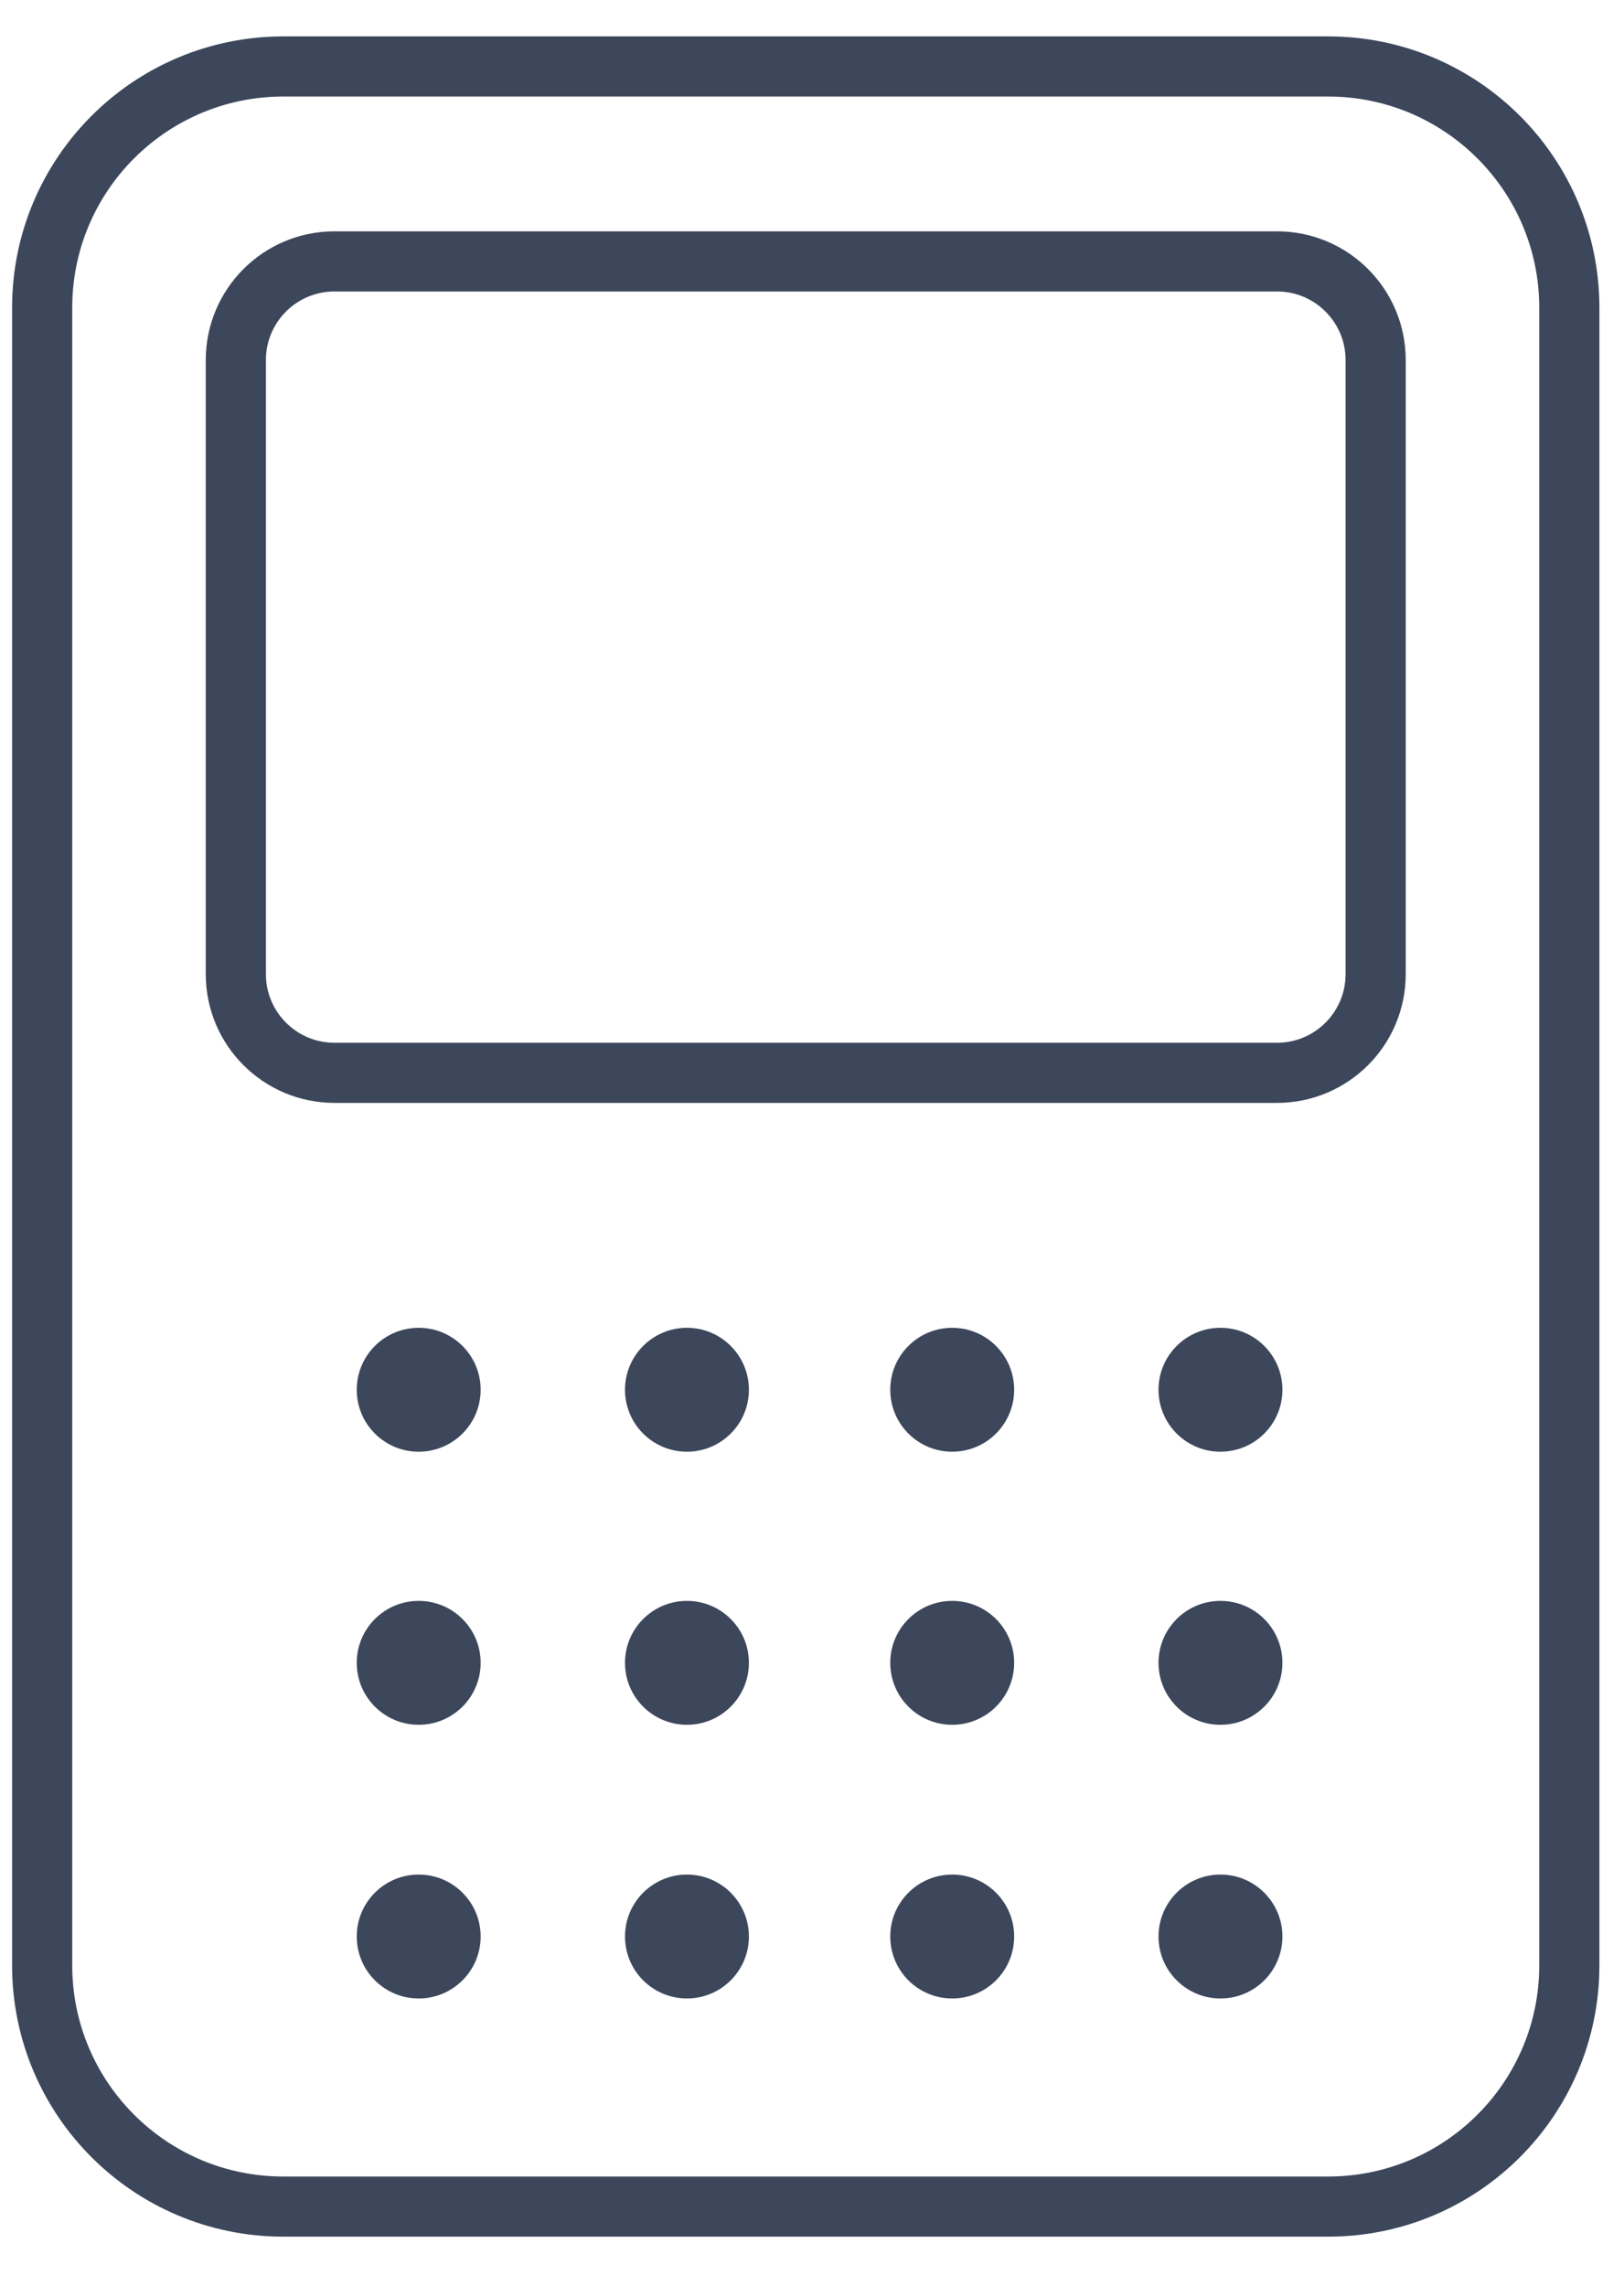 <svg width="27" height="38" viewBox="0 0 27 38" fill="none" xmlns="http://www.w3.org/2000/svg">
<path d="M22.081 1.105H4.711C2.496 1.105 0.701 2.901 0.701 5.115V32.675C0.701 34.89 2.496 36.685 4.711 36.685H22.081C24.295 36.685 26.091 34.89 26.091 32.675V5.115C26.091 2.901 24.295 1.105 22.081 1.105Z" stroke="#3D475B" stroke-miterlimit="10"/>
<path d="M21.231 4.346H5.561C4.655 4.346 3.921 5.08 3.921 5.986V16.196C3.921 17.101 4.655 17.836 5.561 17.836H21.231C22.137 17.836 22.871 17.101 22.871 16.196V5.986C22.871 5.08 22.137 4.346 21.231 4.346Z" stroke="#3D475B" stroke-miterlimit="10"/>
<path d="M20.291 24.135C20.86 24.135 21.321 23.674 21.321 23.105C21.321 22.536 20.86 22.075 20.291 22.075C19.722 22.075 19.261 22.536 19.261 23.105C19.261 23.674 19.722 24.135 20.291 24.135Z" fill="#3D475B"/>
<path d="M15.831 24.135C16.4 24.135 16.861 23.674 16.861 23.105C16.861 22.536 16.4 22.075 15.831 22.075C15.262 22.075 14.801 22.536 14.801 23.105C14.801 23.674 15.262 24.135 15.831 24.135Z" fill="#3D475B"/>
<path d="M11.421 24.135C11.989 24.135 12.451 23.674 12.451 23.105C12.451 22.536 11.989 22.075 11.421 22.075C10.852 22.075 10.391 22.536 10.391 23.105C10.391 23.674 10.852 24.135 11.421 24.135Z" fill="#3D475B"/>
<path d="M6.961 24.135C7.53 24.135 7.991 23.674 7.991 23.105C7.991 22.536 7.53 22.075 6.961 22.075C6.392 22.075 5.931 22.536 5.931 23.105C5.931 23.674 6.392 24.135 6.961 24.135Z" fill="#3D475B"/>
<path d="M20.291 28.675C20.86 28.675 21.321 28.214 21.321 27.645C21.321 27.076 20.86 26.615 20.291 26.615C19.722 26.615 19.261 27.076 19.261 27.645C19.261 28.214 19.722 28.675 20.291 28.675Z" fill="#3D475B"/>
<path d="M15.831 28.675C16.4 28.675 16.861 28.214 16.861 27.645C16.861 27.076 16.4 26.615 15.831 26.615C15.262 26.615 14.801 27.076 14.801 27.645C14.801 28.214 15.262 28.675 15.831 28.675Z" fill="#3D475B"/>
<path d="M11.421 28.675C11.989 28.675 12.451 28.214 12.451 27.645C12.451 27.076 11.989 26.615 11.421 26.615C10.852 26.615 10.391 27.076 10.391 27.645C10.391 28.214 10.852 28.675 11.421 28.675Z" fill="#3D475B"/>
<path d="M6.961 28.675C7.53 28.675 7.991 28.214 7.991 27.645C7.991 27.076 7.53 26.615 6.961 26.615C6.392 26.615 5.931 27.076 5.931 27.645C5.931 28.214 6.392 28.675 6.961 28.675Z" fill="#3D475B"/>
<path d="M20.291 33.225C20.86 33.225 21.321 32.764 21.321 32.195C21.321 31.626 20.86 31.165 20.291 31.165C19.722 31.165 19.261 31.626 19.261 32.195C19.261 32.764 19.722 33.225 20.291 33.225Z" fill="#3D475B"/>
<path d="M15.831 33.225C16.4 33.225 16.861 32.764 16.861 32.195C16.861 31.626 16.4 31.165 15.831 31.165C15.262 31.165 14.801 31.626 14.801 32.195C14.801 32.764 15.262 33.225 15.831 33.225Z" fill="#3D475B"/>
<path d="M11.421 33.225C11.989 33.225 12.451 32.764 12.451 32.195C12.451 31.626 11.989 31.165 11.421 31.165C10.852 31.165 10.391 31.626 10.391 32.195C10.391 32.764 10.852 33.225 11.421 33.225Z" fill="#3D475B"/>
<path d="M6.961 33.225C7.53 33.225 7.991 32.764 7.991 32.195C7.991 31.626 7.53 31.165 6.961 31.165C6.392 31.165 5.931 31.626 5.931 32.195C5.931 32.764 6.392 33.225 6.961 33.225Z" fill="#3D475B"/>
</svg>
